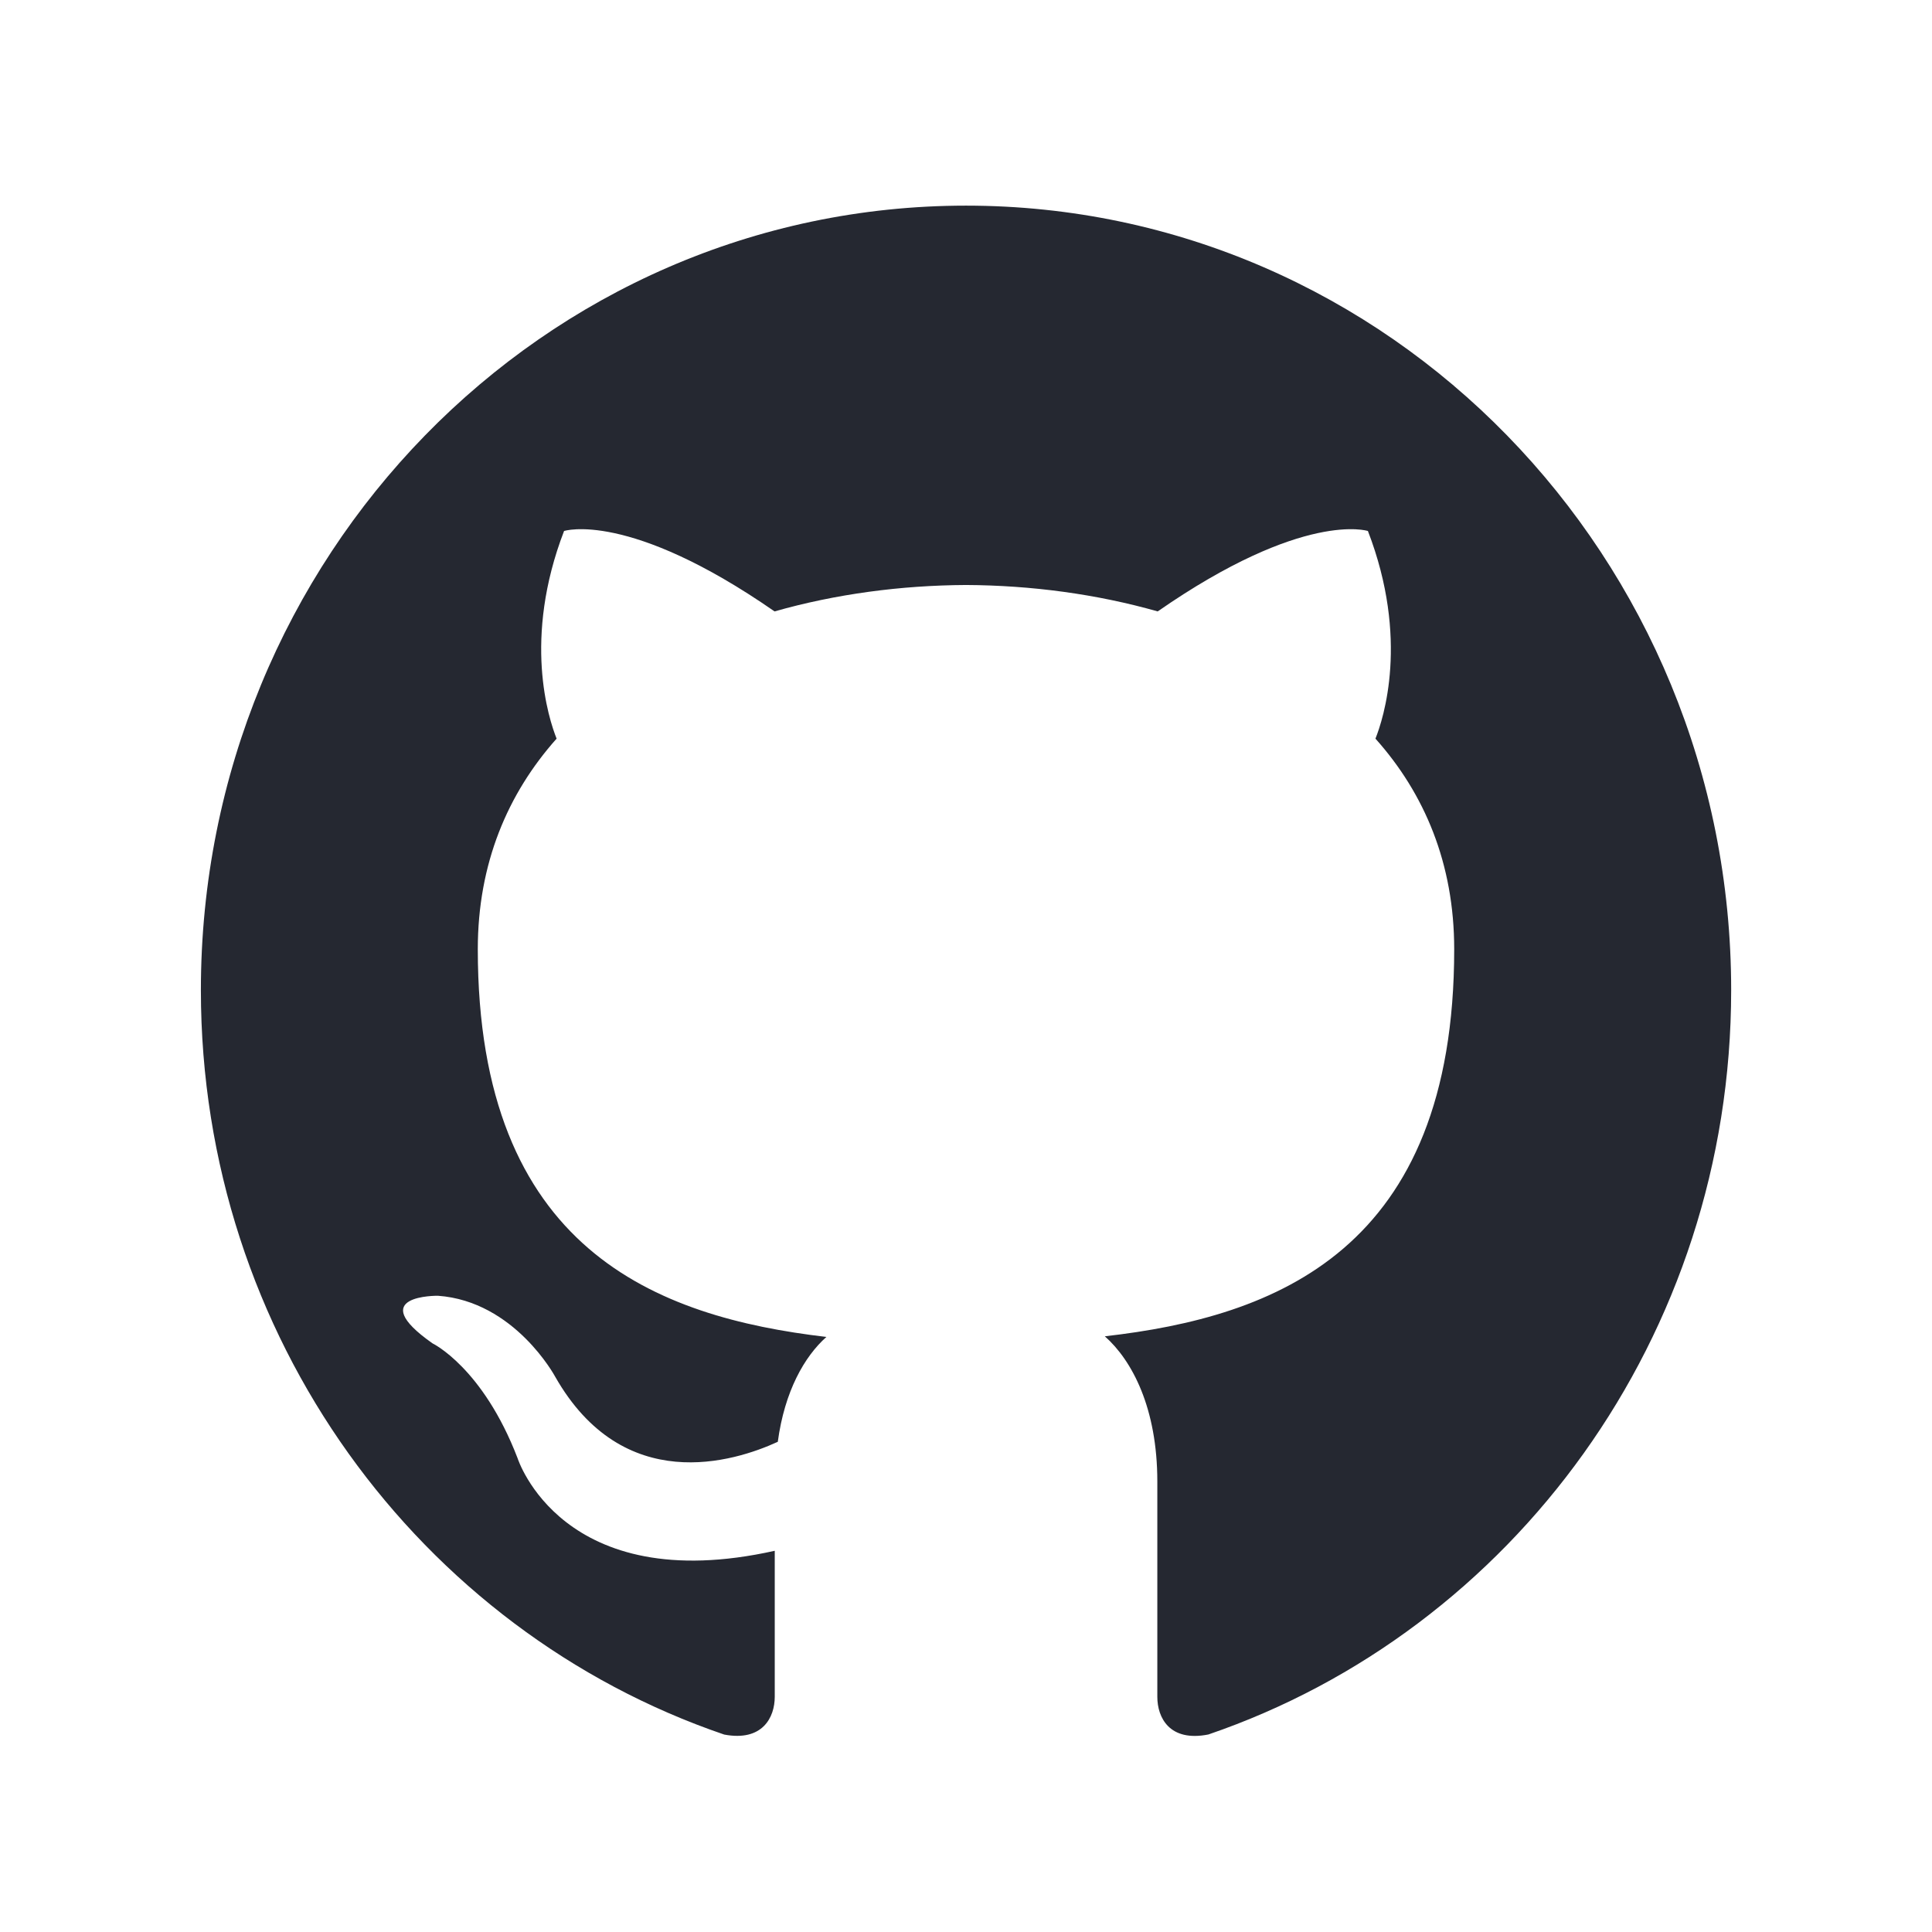 <svg width="101" height="101" viewBox="0 0 101 101" fill="none" xmlns="http://www.w3.org/2000/svg">
<g clip-path="url(#clip0_2307_15)">
<path d="M50.502 10.75C28.415 10.75 10.502 29.113 10.502 51.761C10.502 69.882 21.962 85.254 37.858 90.678C39.855 91.057 40.502 89.786 40.502 88.706V81.071C29.375 83.552 27.058 76.231 27.058 76.231C25.238 71.491 22.615 70.23 22.615 70.23C18.985 67.684 22.892 67.739 22.892 67.739C26.908 68.026 29.021 71.966 29.021 71.966C32.588 78.234 38.378 76.423 40.661 75.374C41.018 72.725 42.055 70.914 43.202 69.892C34.318 68.849 24.978 65.333 24.978 49.622C24.978 45.141 26.541 41.485 29.098 38.614C28.685 37.578 27.315 33.405 29.488 27.759C29.488 27.759 32.848 26.659 40.492 31.963C43.681 31.054 47.102 30.599 50.502 30.582C53.901 30.599 57.325 31.054 60.522 31.963C68.158 26.659 71.511 27.759 71.511 27.759C73.688 33.409 72.318 37.582 71.905 38.614C74.472 41.485 76.022 45.145 76.022 49.622C76.022 65.374 66.665 68.843 57.758 69.858C59.191 71.129 60.502 73.624 60.502 77.451V88.706C60.502 89.796 61.142 91.077 63.172 90.674C79.055 85.244 90.501 69.875 90.501 51.761C90.501 29.113 72.591 10.75 50.502 10.75Z" fill="#252831"/>
</g>
<defs>
<clipPath id="clip0_2307_15">
<rect width="100" height="100" fill="white" transform="translate(0.5 0.75)"/>
</clipPath>
</defs>
</svg>
